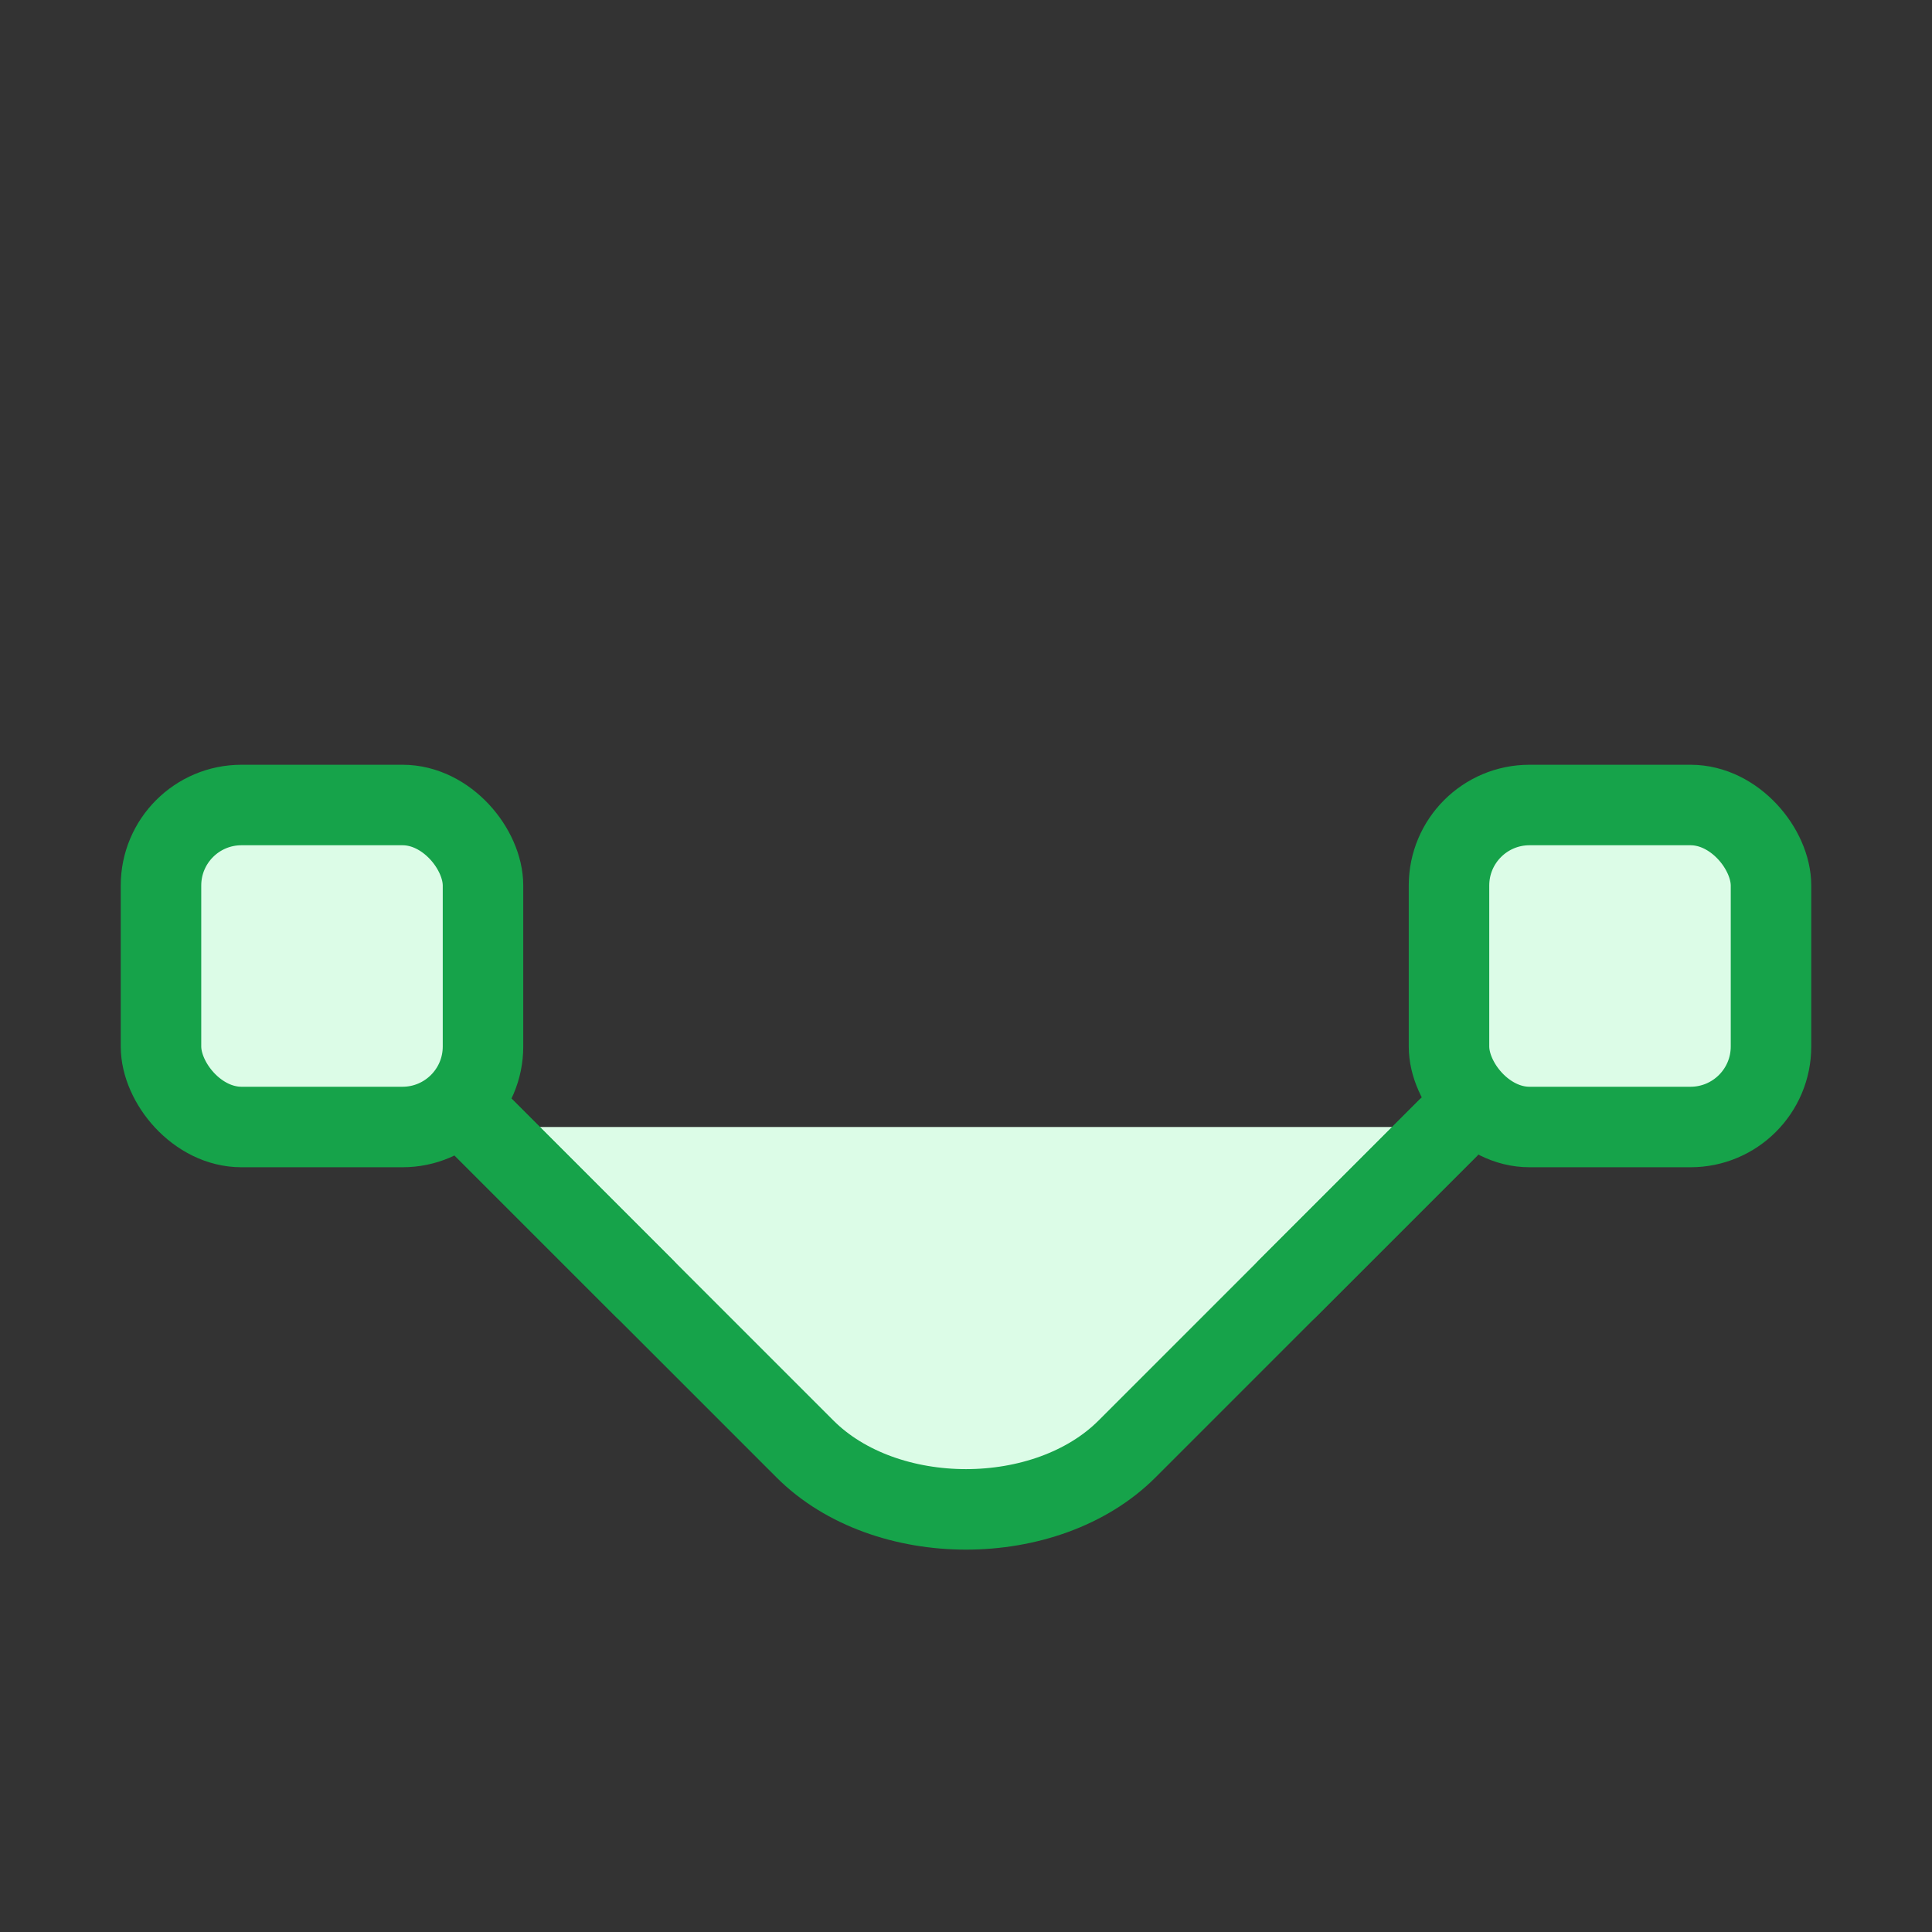 <svg xmlns="http://www.w3.org/2000/svg" fill="none" viewBox="0 0 48 48" stroke="currentColor">
  <rect x="0" y="0" width="48" height="48" fill="#333333" stroke="none"/>
  <path d="M12 28l8 8c2 2 6 2 8 0l8-8" stroke="#16a34a" stroke-width="2" fill="#dcfce7"/>
  <path d="M8 24l8 8m24-8l-8 8" stroke="#16a34a" stroke-width="2" stroke-linecap="round"/>
  <rect x="4" y="20" width="8" height="8" rx="2" fill="#dcfce7" stroke="#16a34a" stroke-width="2"/>
  <rect x="36" y="20" width="8" height="8" rx="2" fill="#dcfce7" stroke="#16a34a" stroke-width="2"/>
</svg> 